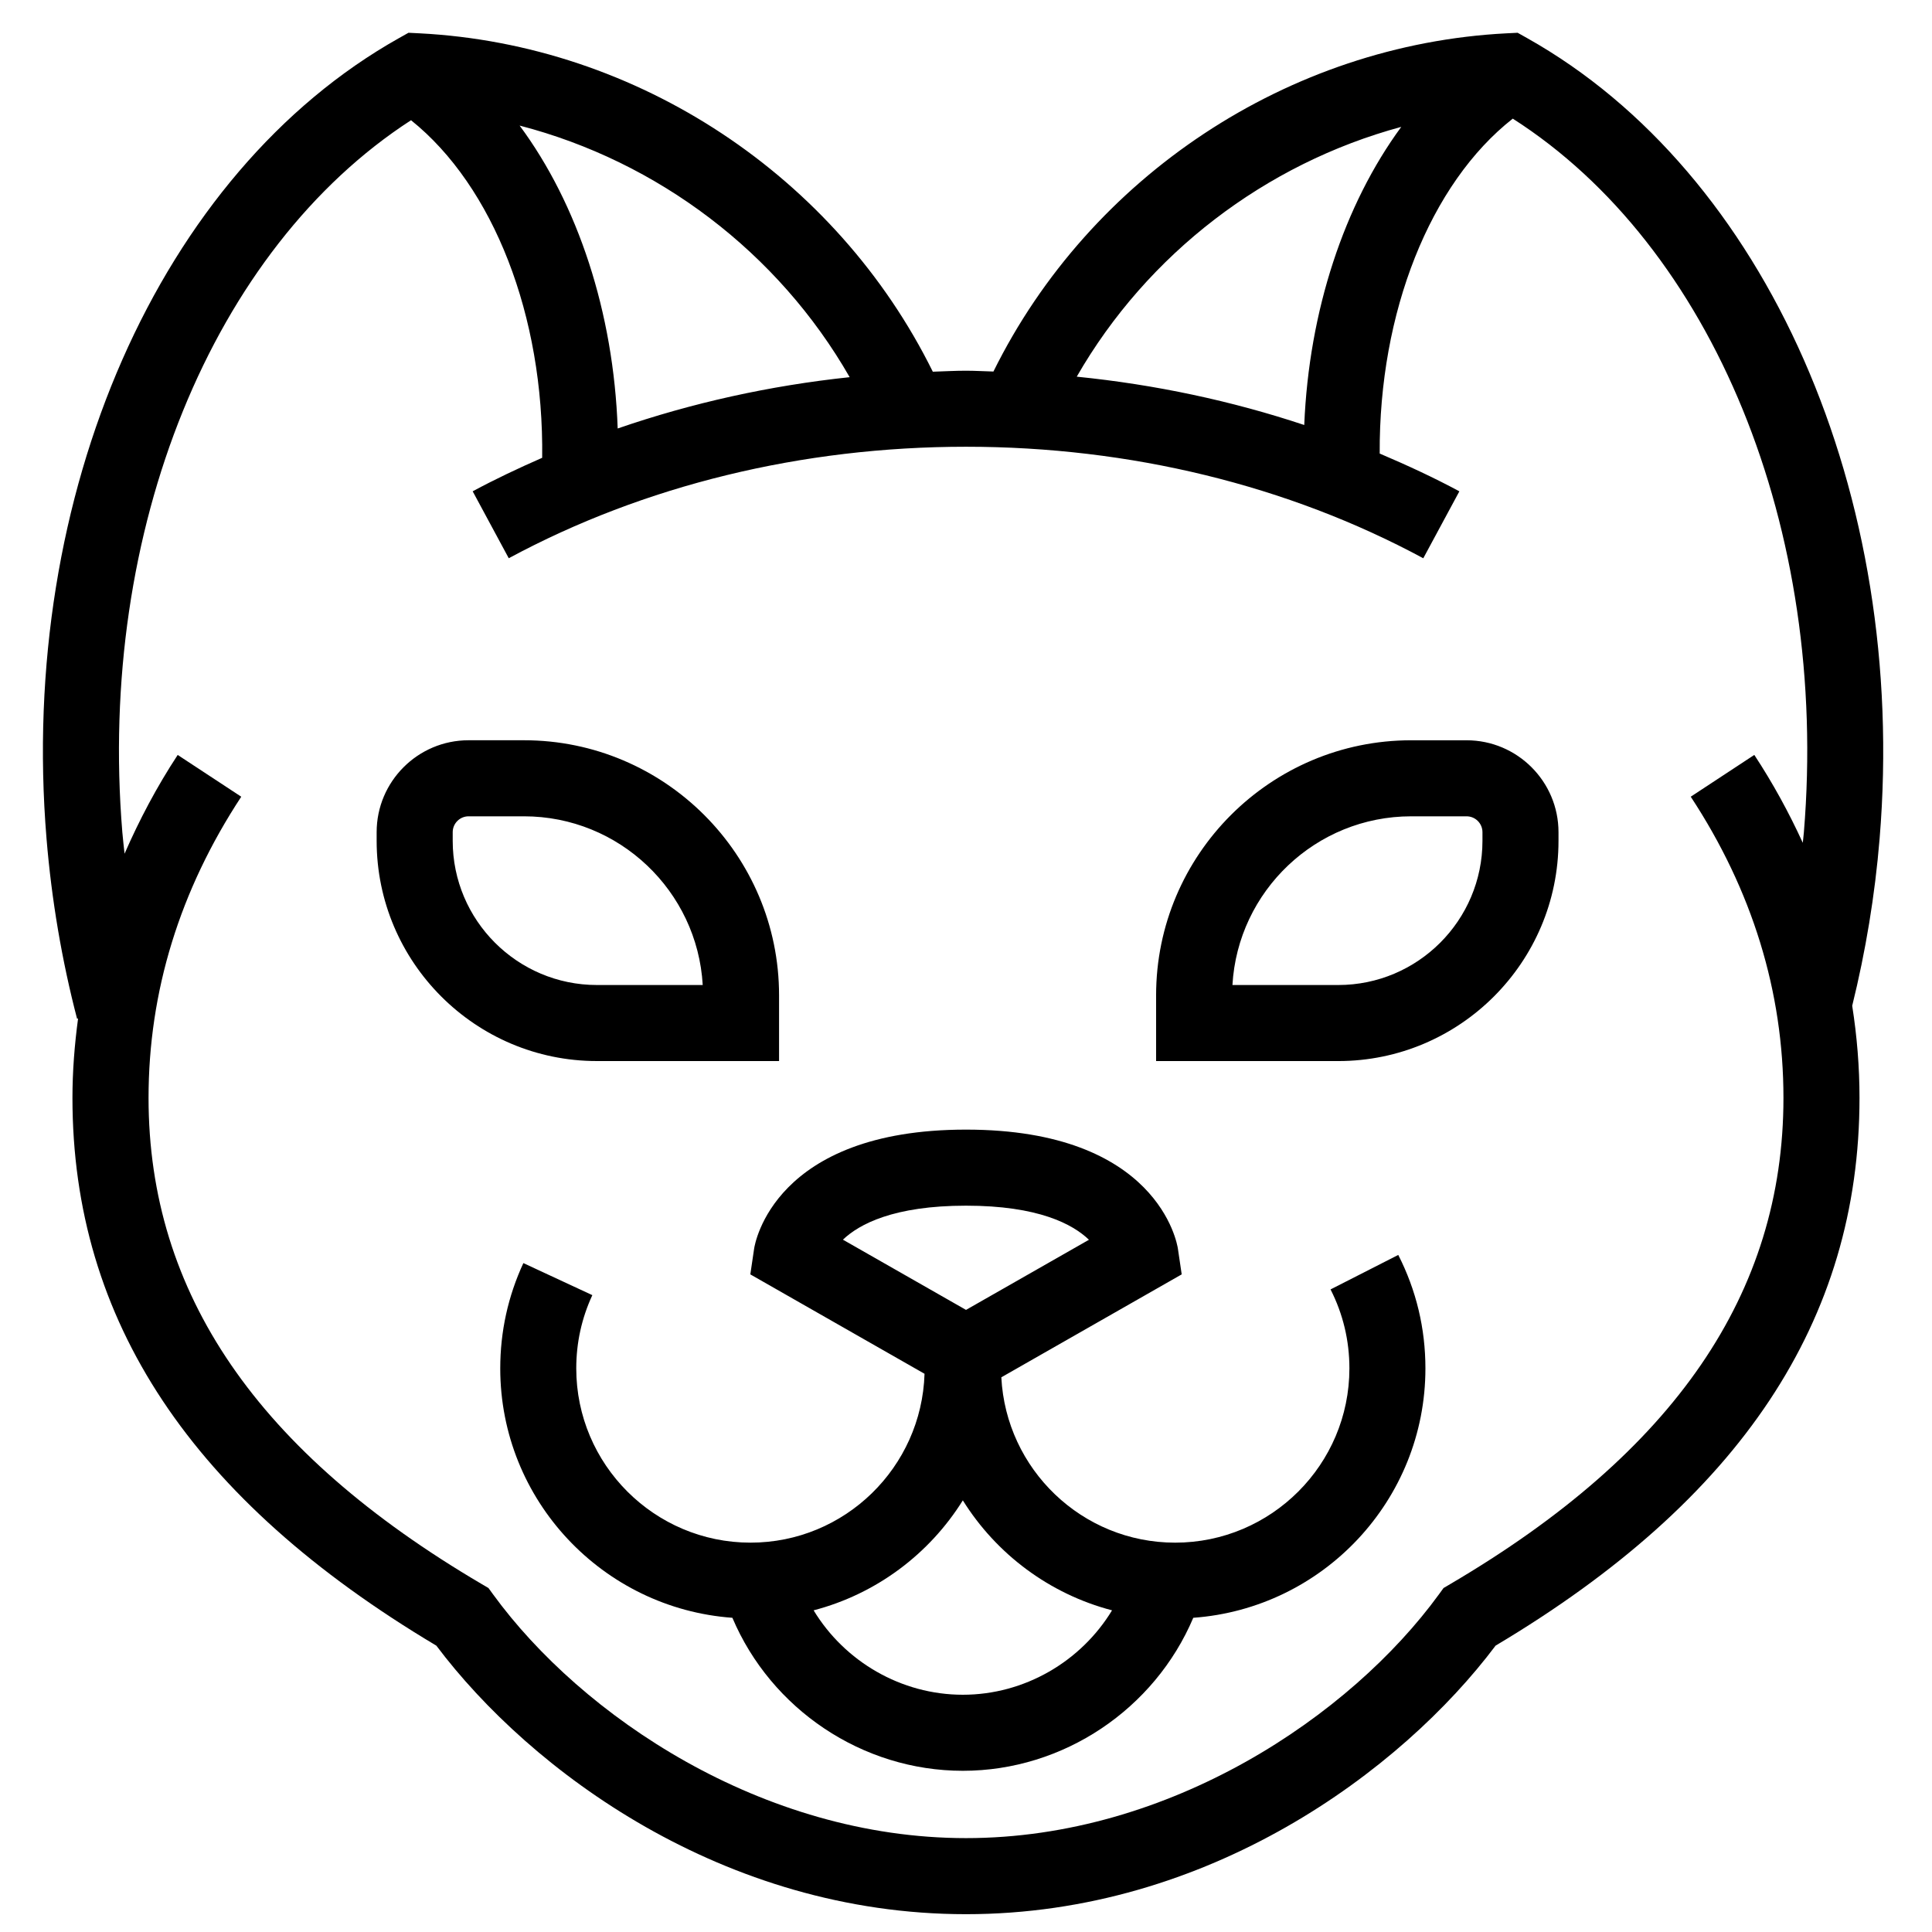 <?xml version="1.0" encoding="UTF-8"?>
<!-- Uploaded to: ICON Repo, www.iconrepo.com, Generator: ICON Repo Mixer Tools -->
<svg width="800px" height="800px" version="1.1" viewBox="144 144 512 512" xmlns="http://www.w3.org/2000/svg">
 <defs>
  <clipPath id="a">
   <path d="m155 152h489v499.9h-489z"/>
  </clipPath>
 </defs>
 <g clip-path="url(#a)">
  <path d="m548.73 154.11-2.539-1.426-2.91 0.145c-57.82 2.953-110.43 37.91-136.01 89.629-2.43-0.059-4.836-0.215-7.273-0.215-2.941 0-5.859 0.172-8.793 0.262-25.566-51.746-78.176-86.719-136.04-89.676l-2.91-0.145-2.539 1.426c-63.395 35.621-100.92 120.86-93.387 212.11 1.34 16.234 4.066 32.301 8.098 47.758l0.266-0.07c-0.938 6.981-1.492 14-1.492 21.047 0 59 31.555 106.5 96.438 145.16 24.973 33.219 76.109 71.164 140.36 71.164 64.25 0 115.38-37.945 140.35-71.172 64.883-38.652 96.438-86.152 96.438-145.15 0-8.176-0.664-16.328-1.934-24.414 3.559-14.41 6.031-29.293 7.266-44.32 7.535-91.25-30-176.5-93.387-212.11zm-33.379 23.512c-15.121 20.574-24.461 48.723-25.711 79.008-19.27-6.414-39.504-10.715-60.289-12.809 18.711-32.57 50.023-56.477 86-66.199zm-146.18 66.332c-21.23 2.246-41.863 6.836-61.477 13.598-1.098-30.805-10.559-59.461-25.988-80.273 36.613 9.484 68.531 33.621 87.465 66.676zm239.73 100.11-16.836 11.07c16.301 24.805 24.57 51.664 24.57 79.816 0 51.777-28.875 93.922-88.277 128.83l-1.805 1.062-1.23 1.691c-23.414 32.152-71.246 64.586-125.32 64.586s-101.91-32.434-125.32-64.582l-1.234-1.695-1.809-1.062c-59.398-34.914-88.273-77.051-88.273-128.83 0-28.156 8.266-55.012 24.57-79.812l-16.844-11.07c-5.527 8.41-10.16 17.184-14.082 26.172-0.195-1.895-0.434-3.777-0.59-5.68-6.617-80.172 23.965-154.68 76.508-188.7 21.84 17.508 35.238 51.867 34.754 89.461-6.262 2.75-12.438 5.652-18.418 8.879l9.562 17.738c35.848-19.328 77.75-29.547 121.18-29.547s85.336 10.219 121.18 29.555l9.562-17.738c-6.828-3.684-13.914-6.941-21.113-10.012-0.207-37.441 13.352-71.551 35.266-88.758 52.941 33.82 83.793 108.61 77.148 189.11-0.074 0.938-0.203 1.863-0.293 2.801-3.656-7.984-7.91-15.781-12.848-23.293z"/>
 </g>
 <path d="m496.61 485.71c3.316 6.519 4.996 13.559 4.996 20.93 0 25.461-20.715 46.18-46.184 46.18-24.672 0-44.82-19.457-46.059-43.82l47.801-27.277-1.008-6.816c-0.191-1.289-5.262-31.547-56.156-31.547-50.891 0-55.957 30.258-56.148 31.547l-1.008 6.816 46.168 26.344c-0.766 24.797-21.129 44.75-46.113 44.75-25.461 0-46.184-20.715-46.184-46.18 0-6.793 1.438-13.32 4.262-19.41l-18.277-8.496c-4.066 8.781-6.129 18.164-6.129 27.91 0 34.949 27.191 63.605 61.52 66.09 10.258 24.188 34.371 40.547 61.07 40.547 26.695 0 50.812-16.359 61.07-40.547 34.336-2.484 61.52-31.137 61.52-66.09 0-10.578-2.418-20.691-7.195-30.074zm-96.605-22.195c19.145 0 28.273 4.891 32.578 9.035l-32.578 18.586-32.621-18.609c4.269-4.082 13.406-9.012 32.621-9.012zm-0.844 129.61c-16.348 0-31.312-8.801-39.543-22.371 16.609-4.336 30.676-14.93 39.543-29.141 8.867 14.211 22.934 24.801 39.543 29.141-8.23 13.566-23.195 22.371-39.543 22.371z"/>
 <path d="m532.66 340.18h-14.688c-37.27 0-67.594 30.324-67.594 67.598v17.414h48.273c32.184 0 58.367-26.184 58.367-58.359v-2.297c0-13.426-10.926-24.355-24.359-24.355zm4.207 26.652c0 21.07-17.141 38.207-38.215 38.207h-28.043c1.422-24.887 22.121-44.707 47.363-44.707h14.688c2.316 0 4.207 1.883 4.207 4.203z"/>
 <path d="m350.46 425.19v-17.418c0-37.273-30.324-67.598-67.598-67.598h-14.691c-13.43 0-24.355 10.922-24.355 24.355v2.293c0.004 32.188 26.188 58.367 58.367 58.367zm-86.488-58.359v-2.297c0-2.316 1.891-4.203 4.203-4.203h14.691c25.242 0 45.941 19.816 47.363 44.707h-28.043c-21.074 0-38.215-17.137-38.215-38.207z"/>
</svg>